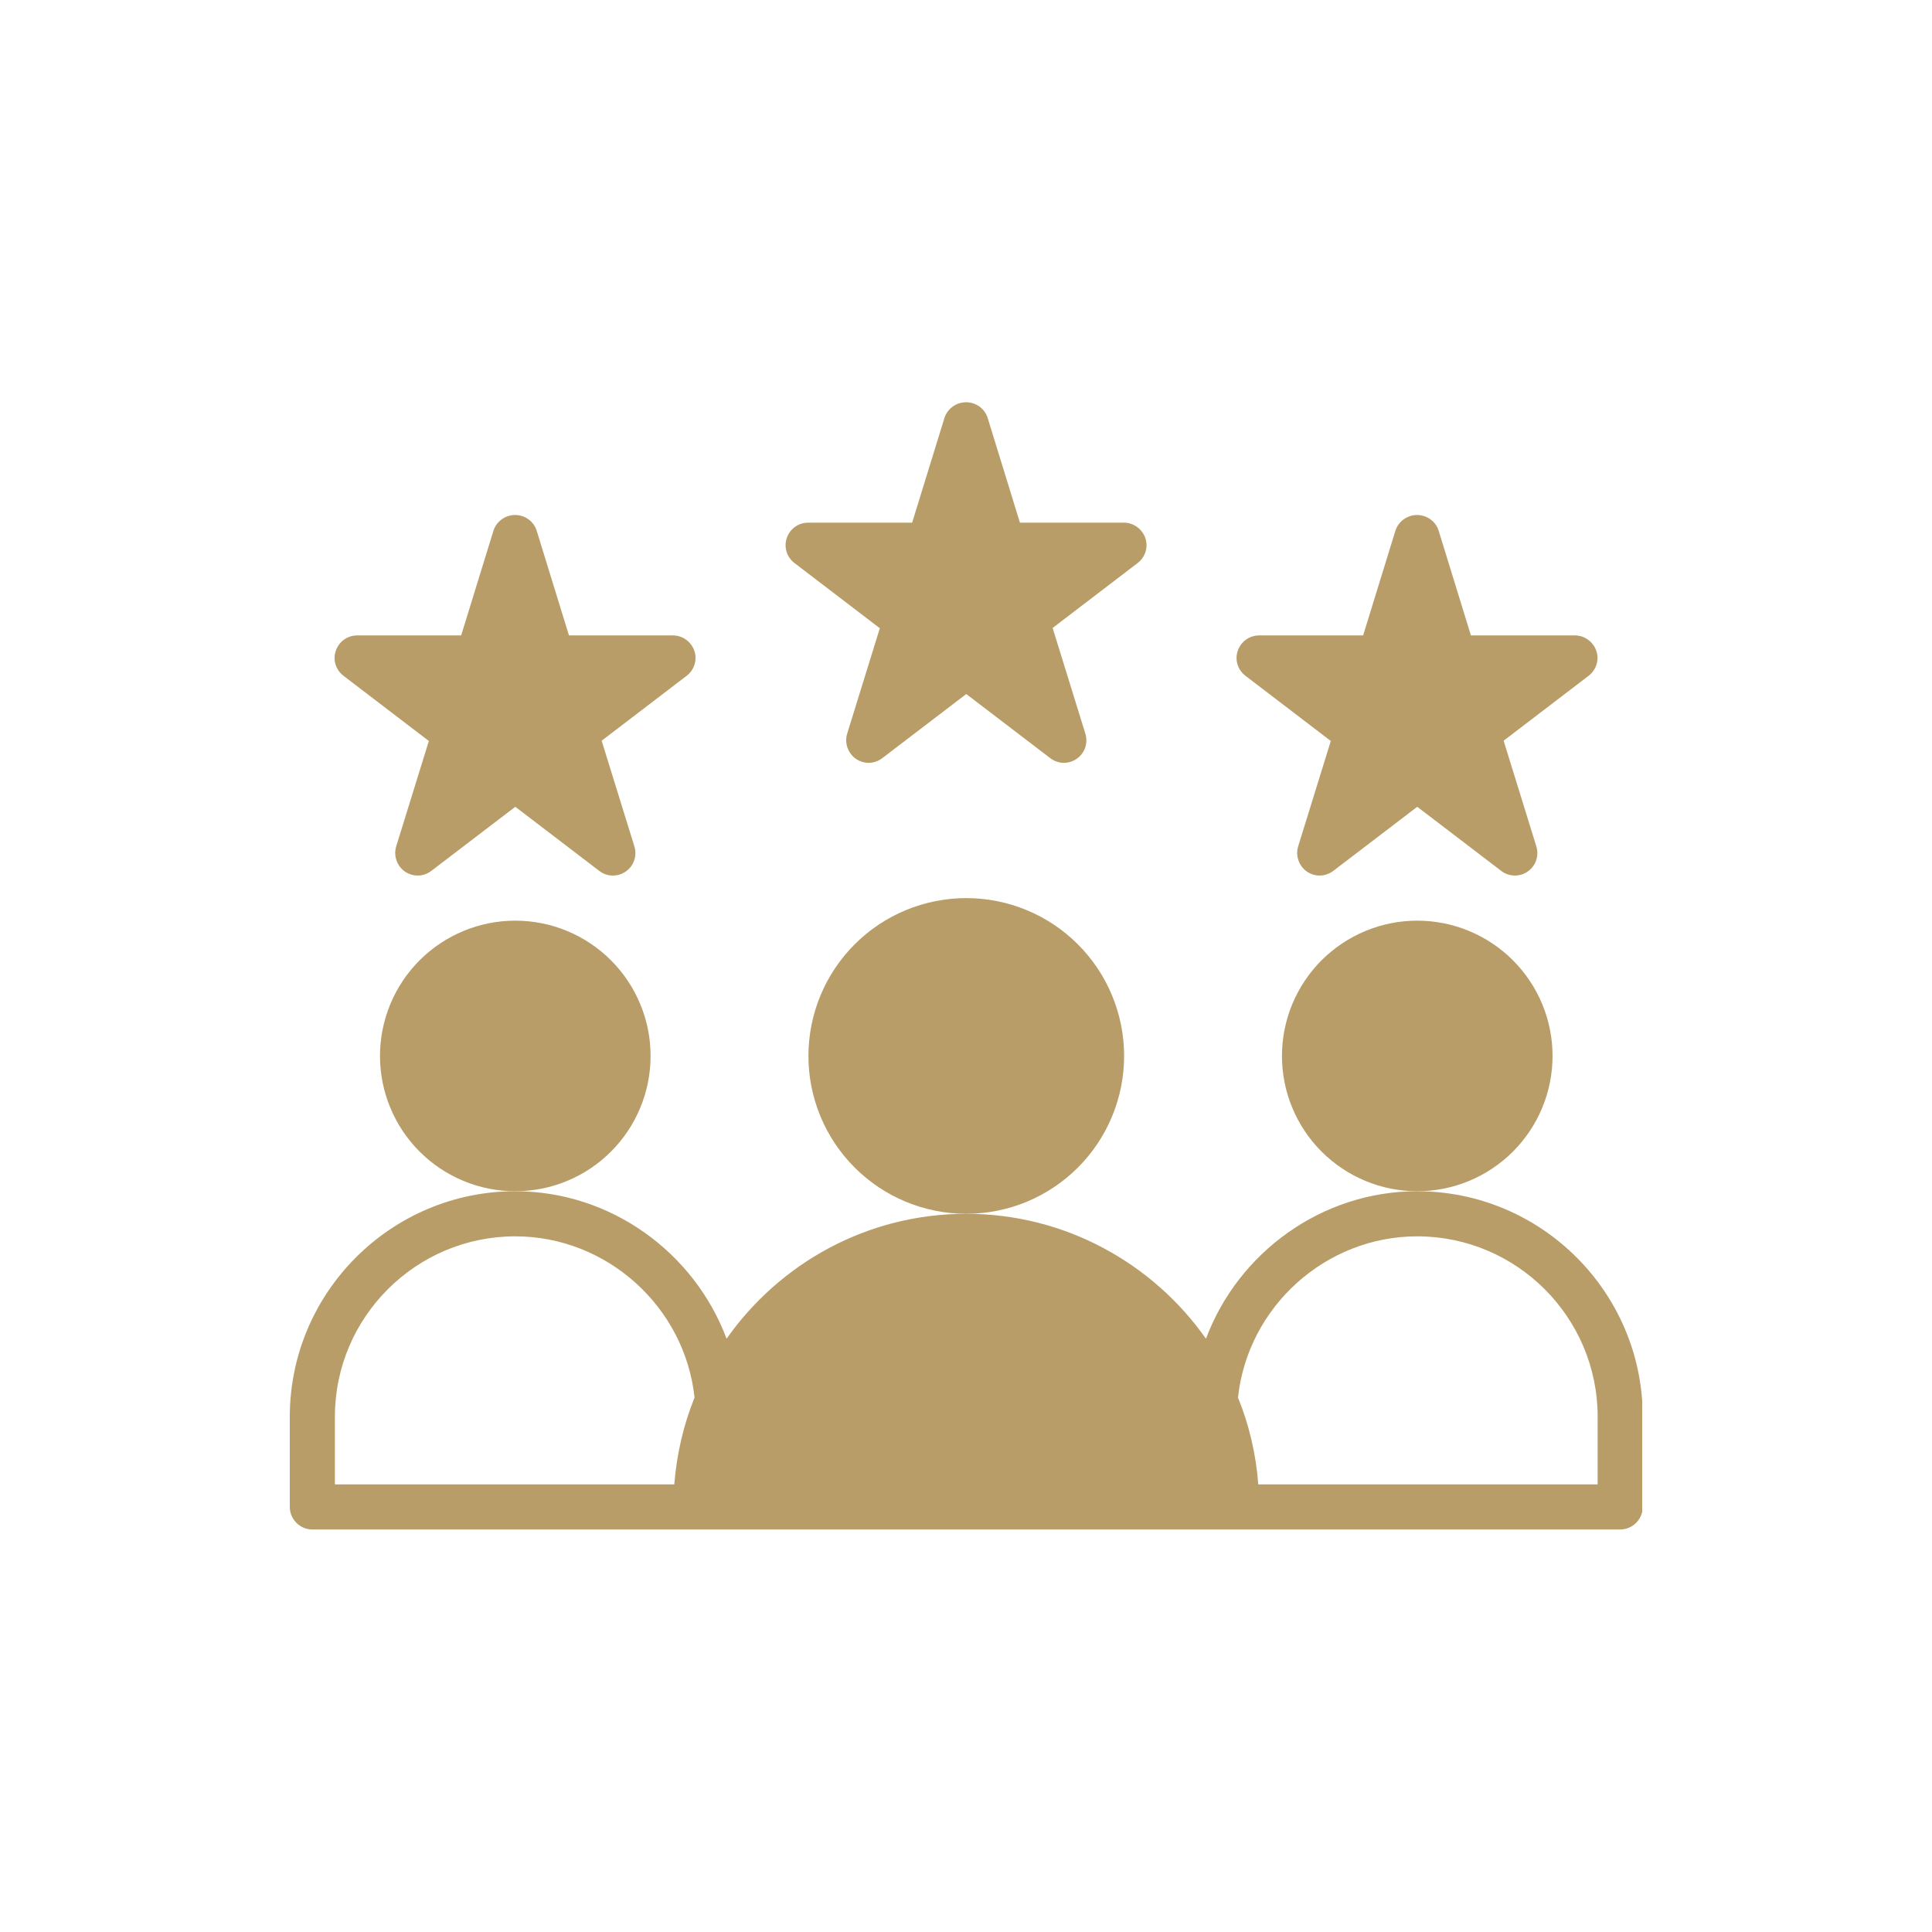 <svg xmlns="http://www.w3.org/2000/svg" xmlns:xlink="http://www.w3.org/1999/xlink" width="500" zoomAndPan="magnify" viewBox="0 0 375 375" height="500" preserveAspectRatio="xMidYMid meet" version="1.2"><defs><clipPath id="cec35cebc1"><path d="M 56.25 231 L 318.75 231 L 318.75 296.98 L 56.25 296.98 Z M 56.25 231 "/></clipPath></defs><g id="fbafba1468"><path style=" stroke:none;fill-rule:nonzero;fill:#b99d68;fill-opacity:1;" d="M 218.191 204.961 C 218.191 205.961 218.141 206.965 218.043 207.961 C 217.945 208.961 217.797 209.953 217.602 210.938 C 217.406 211.922 217.16 212.891 216.871 213.852 C 216.578 214.812 216.242 215.758 215.859 216.684 C 215.473 217.609 215.047 218.516 214.574 219.402 C 214.098 220.285 213.586 221.145 213.027 221.98 C 212.469 222.816 211.871 223.621 211.234 224.395 C 210.598 225.172 209.926 225.914 209.215 226.621 C 208.508 227.332 207.766 228.004 206.988 228.641 C 206.215 229.277 205.406 229.875 204.574 230.434 C 203.738 230.992 202.879 231.504 201.996 231.98 C 201.109 232.453 200.203 232.879 199.277 233.266 C 198.352 233.648 197.406 233.984 196.445 234.277 C 195.484 234.566 194.516 234.812 193.531 235.008 C 192.547 235.203 191.555 235.352 190.555 235.449 C 189.559 235.547 188.555 235.598 187.551 235.598 C 186.551 235.598 185.547 235.547 184.551 235.449 C 183.551 235.352 182.559 235.203 181.574 235.008 C 180.59 234.812 179.621 234.566 178.66 234.277 C 177.699 233.984 176.754 233.648 175.828 233.266 C 174.902 232.879 173.996 232.453 173.109 231.98 C 172.227 231.504 171.367 230.992 170.531 230.434 C 169.695 229.875 168.891 229.277 168.117 228.641 C 167.34 228.004 166.598 227.332 165.891 226.621 C 165.18 225.914 164.508 225.172 163.871 224.395 C 163.234 223.621 162.637 222.816 162.078 221.98 C 161.52 221.145 161.008 220.285 160.531 219.402 C 160.059 218.516 159.633 217.609 159.246 216.684 C 158.863 215.758 158.527 214.812 158.234 213.852 C 157.945 212.891 157.699 211.922 157.504 210.938 C 157.309 209.953 157.16 208.961 157.062 207.961 C 156.965 206.965 156.914 205.961 156.914 204.961 C 156.914 203.957 156.965 202.953 157.062 201.957 C 157.16 200.957 157.309 199.965 157.504 198.98 C 157.699 197.996 157.945 197.027 158.234 196.066 C 158.527 195.105 158.863 194.16 159.246 193.234 C 159.633 192.309 160.059 191.402 160.531 190.516 C 161.008 189.633 161.52 188.773 162.078 187.938 C 162.637 187.105 163.234 186.297 163.871 185.523 C 164.508 184.746 165.18 184.004 165.891 183.297 C 166.598 182.586 167.34 181.914 168.117 181.277 C 168.891 180.641 169.695 180.043 170.531 179.484 C 171.367 178.926 172.227 178.414 173.109 177.938 C 173.996 177.465 174.902 177.039 175.828 176.652 C 176.754 176.27 177.699 175.934 178.66 175.641 C 179.621 175.352 180.59 175.105 181.574 174.91 C 182.559 174.715 183.551 174.566 184.551 174.469 C 185.547 174.371 186.551 174.32 187.551 174.32 C 188.555 174.32 189.559 174.371 190.555 174.469 C 191.555 174.566 192.547 174.715 193.531 174.91 C 194.516 175.105 195.484 175.352 196.445 175.641 C 197.406 175.934 198.352 176.27 199.277 176.652 C 200.203 177.039 201.109 177.465 201.996 177.938 C 202.879 178.414 203.738 178.926 204.574 179.484 C 205.406 180.043 206.215 180.641 206.988 181.277 C 207.766 181.914 208.508 182.586 209.215 183.297 C 209.926 184.004 210.598 184.746 211.234 185.523 C 211.871 186.297 212.469 187.105 213.027 187.938 C 213.586 188.773 214.098 189.633 214.574 190.516 C 215.047 191.402 215.473 192.309 215.859 193.234 C 216.242 194.16 216.578 195.105 216.871 196.066 C 217.16 197.027 217.406 197.996 217.602 198.98 C 217.797 199.965 217.945 200.957 218.043 201.957 C 218.141 202.953 218.191 203.957 218.191 204.961 Z M 218.191 204.961 "/><path style=" stroke:none;fill-rule:nonzero;fill:#b99d68;fill-opacity:1;" d="M 301.348 204.961 C 301.348 205.82 301.305 206.676 301.223 207.531 C 301.137 208.391 301.012 209.238 300.844 210.082 C 300.676 210.926 300.469 211.758 300.219 212.582 C 299.969 213.406 299.68 214.215 299.348 215.008 C 299.02 215.805 298.652 216.578 298.246 217.34 C 297.844 218.098 297.402 218.832 296.922 219.547 C 296.445 220.266 295.934 220.953 295.387 221.617 C 294.844 222.285 294.266 222.918 293.656 223.527 C 293.047 224.137 292.414 224.715 291.746 225.258 C 291.082 225.805 290.391 226.316 289.676 226.793 C 288.961 227.273 288.227 227.715 287.469 228.117 C 286.707 228.523 285.934 228.891 285.137 229.219 C 284.344 229.551 283.535 229.84 282.711 230.09 C 281.887 230.34 281.055 230.547 280.211 230.715 C 279.367 230.883 278.52 231.008 277.66 231.094 C 276.805 231.176 275.949 231.219 275.086 231.219 C 274.227 231.219 273.371 231.176 272.516 231.094 C 271.656 231.008 270.809 230.883 269.965 230.715 C 269.121 230.547 268.289 230.34 267.465 230.09 C 266.641 229.84 265.832 229.551 265.039 229.219 C 264.242 228.891 263.469 228.523 262.707 228.117 C 261.949 227.715 261.215 227.273 260.5 226.793 C 259.781 226.316 259.094 225.805 258.43 225.258 C 257.762 224.715 257.129 224.137 256.52 223.527 C 255.91 222.918 255.332 222.285 254.789 221.617 C 254.242 220.953 253.73 220.266 253.254 219.547 C 252.773 218.832 252.332 218.098 251.93 217.34 C 251.523 216.578 251.156 215.805 250.828 215.008 C 250.496 214.215 250.207 213.406 249.957 212.582 C 249.707 211.758 249.5 210.926 249.332 210.082 C 249.164 209.238 249.039 208.391 248.953 207.531 C 248.871 206.676 248.828 205.82 248.828 204.961 C 248.828 204.098 248.871 203.242 248.953 202.387 C 249.039 201.527 249.164 200.68 249.332 199.836 C 249.5 198.992 249.707 198.16 249.957 197.336 C 250.207 196.512 250.496 195.703 250.828 194.91 C 251.156 194.113 251.523 193.34 251.93 192.578 C 252.332 191.82 252.773 191.086 253.254 190.371 C 253.73 189.656 254.242 188.965 254.789 188.301 C 255.332 187.633 255.91 187 256.52 186.391 C 257.129 185.781 257.762 185.203 258.43 184.66 C 259.094 184.113 259.781 183.602 260.5 183.125 C 261.215 182.645 261.949 182.203 262.707 181.801 C 263.469 181.395 264.242 181.027 265.039 180.699 C 265.832 180.367 266.641 180.078 267.465 179.828 C 268.289 179.578 269.121 179.371 269.965 179.203 C 270.809 179.035 271.656 178.91 272.516 178.824 C 273.371 178.742 274.227 178.699 275.086 178.699 C 275.949 178.699 276.805 178.742 277.66 178.824 C 278.52 178.91 279.367 179.035 280.211 179.203 C 281.055 179.371 281.887 179.578 282.711 179.828 C 283.535 180.078 284.344 180.367 285.137 180.699 C 285.934 181.027 286.707 181.395 287.469 181.801 C 288.227 182.203 288.961 182.645 289.676 183.125 C 290.391 183.602 291.082 184.113 291.746 184.66 C 292.414 185.203 293.047 185.781 293.656 186.391 C 294.266 187 294.844 187.633 295.387 188.301 C 295.934 188.965 296.445 189.656 296.922 190.371 C 297.402 191.086 297.844 191.82 298.246 192.578 C 298.652 193.34 299.02 194.113 299.348 194.91 C 299.68 195.703 299.969 196.512 300.219 197.336 C 300.469 198.16 300.676 198.992 300.844 199.836 C 301.012 200.68 301.137 201.527 301.223 202.387 C 301.305 203.242 301.348 204.098 301.348 204.961 Z M 301.348 204.961 "/><path style=" stroke:none;fill-rule:nonzero;fill:#b99d68;fill-opacity:1;" d="M 126.277 204.961 C 126.277 205.82 126.234 206.676 126.152 207.531 C 126.066 208.391 125.941 209.238 125.773 210.082 C 125.605 210.926 125.398 211.758 125.148 212.582 C 124.898 213.406 124.609 214.215 124.277 215.008 C 123.949 215.805 123.582 216.578 123.176 217.34 C 122.773 218.098 122.332 218.832 121.852 219.547 C 121.375 220.266 120.863 220.953 120.316 221.617 C 119.773 222.285 119.195 222.918 118.586 223.527 C 117.977 224.137 117.344 224.715 116.676 225.258 C 116.012 225.805 115.32 226.316 114.605 226.793 C 113.891 227.273 113.156 227.715 112.398 228.117 C 111.637 228.523 110.863 228.891 110.066 229.219 C 109.273 229.551 108.465 229.84 107.641 230.09 C 106.816 230.34 105.984 230.547 105.141 230.715 C 104.297 230.883 103.449 231.008 102.59 231.094 C 101.734 231.176 100.879 231.219 100.016 231.219 C 99.156 231.219 98.301 231.176 97.445 231.094 C 96.586 231.008 95.738 230.883 94.895 230.715 C 94.051 230.547 93.219 230.34 92.395 230.09 C 91.57 229.84 90.762 229.551 89.969 229.219 C 89.172 228.891 88.398 228.523 87.637 228.117 C 86.879 227.715 86.145 227.273 85.43 226.793 C 84.711 226.316 84.023 225.805 83.359 225.258 C 82.691 224.715 82.059 224.137 81.449 223.527 C 80.84 222.918 80.262 222.285 79.719 221.617 C 79.172 220.953 78.66 220.266 78.184 219.547 C 77.703 218.832 77.262 218.098 76.859 217.34 C 76.453 216.578 76.086 215.805 75.758 215.008 C 75.426 214.215 75.137 213.406 74.887 212.582 C 74.637 211.758 74.43 210.926 74.262 210.082 C 74.094 209.238 73.969 208.391 73.883 207.531 C 73.801 206.676 73.758 205.82 73.758 204.961 C 73.758 204.098 73.801 203.242 73.883 202.387 C 73.969 201.527 74.094 200.68 74.262 199.836 C 74.43 198.992 74.637 198.16 74.887 197.336 C 75.137 196.512 75.426 195.703 75.758 194.91 C 76.086 194.113 76.453 193.34 76.859 192.578 C 77.262 191.82 77.703 191.086 78.184 190.371 C 78.66 189.656 79.172 188.965 79.719 188.301 C 80.262 187.633 80.84 187 81.449 186.391 C 82.059 185.781 82.691 185.203 83.359 184.66 C 84.023 184.113 84.711 183.602 85.43 183.125 C 86.145 182.645 86.879 182.203 87.637 181.801 C 88.398 181.395 89.172 181.027 89.969 180.699 C 90.762 180.367 91.57 180.078 92.395 179.828 C 93.219 179.578 94.051 179.371 94.895 179.203 C 95.738 179.035 96.586 178.91 97.445 178.824 C 98.301 178.742 99.156 178.699 100.016 178.699 C 100.879 178.699 101.734 178.742 102.59 178.824 C 103.449 178.91 104.297 179.035 105.141 179.203 C 105.984 179.371 106.816 179.578 107.641 179.828 C 108.465 180.078 109.273 180.367 110.066 180.699 C 110.863 181.027 111.637 181.395 112.398 181.801 C 113.156 182.203 113.891 182.645 114.605 183.125 C 115.32 183.602 116.012 184.113 116.676 184.66 C 117.344 185.203 117.977 185.781 118.586 186.391 C 119.195 187 119.773 187.633 120.316 188.301 C 120.863 188.965 121.375 189.656 121.852 190.371 C 122.332 191.086 122.773 191.82 123.176 192.578 C 123.582 193.34 123.949 194.113 124.277 194.91 C 124.609 195.703 124.898 196.512 125.148 197.336 C 125.398 198.16 125.605 198.992 125.773 199.836 C 125.941 200.68 126.066 201.527 126.152 202.387 C 126.234 203.242 126.277 204.098 126.277 204.961 Z M 126.277 204.961 "/><g clip-rule="nonzero" clip-path="url(#cec35cebc1)"><path style=" stroke:none;fill-rule:nonzero;fill:#b99d68;fill-opacity:1;" d="M 60.625 296.871 L 314.48 296.871 C 316.887 296.871 318.855 294.902 318.855 292.496 L 318.855 274.988 C 318.855 250.871 299.203 231.219 275.086 231.219 C 256.531 231.219 240.336 243.125 234.078 259.844 C 223.793 245.227 206.766 235.598 187.551 235.598 C 168.34 235.598 151.355 245.18 141.027 259.844 C 134.77 243.125 118.574 231.219 100.016 231.219 C 75.902 231.219 56.25 250.871 56.25 274.988 L 56.25 292.496 C 56.25 294.902 58.219 296.871 60.625 296.871 Z M 275.086 239.973 C 294.391 239.973 310.102 255.688 310.102 274.988 L 310.102 288.117 L 244.23 288.117 C 243.793 282.207 242.438 276.52 240.293 271.266 C 242.176 253.672 257.273 239.973 275.086 239.973 Z M 65.004 274.988 C 65.004 255.688 80.715 239.973 100.016 239.973 C 117.832 239.973 132.93 253.672 134.812 271.266 C 132.668 276.562 131.355 282.207 130.875 288.117 L 65.004 288.117 Z M 65.004 274.988 "/></g><path style=" stroke:none;fill-rule:nonzero;fill:#b99d68;fill-opacity:1;" d="M 170.789 121.887 L 164.445 142.371 C 163.875 144.211 164.574 146.18 166.105 147.273 C 167.684 148.367 169.738 148.324 171.27 147.141 L 187.551 134.711 L 203.836 147.141 C 204.621 147.754 205.543 148.062 206.504 148.062 C 207.379 148.062 208.254 147.797 209 147.273 C 210.574 146.18 211.23 144.211 210.66 142.371 L 204.316 121.887 L 220.816 109.281 C 222.305 108.145 222.918 106.176 222.305 104.426 C 221.691 102.676 220.027 101.449 218.145 101.449 L 197.969 101.449 L 191.711 81.141 C 191.141 79.301 189.434 78.078 187.508 78.078 C 185.582 78.078 183.875 79.348 183.309 81.141 L 177.047 101.449 L 156.871 101.449 C 154.988 101.449 153.328 102.629 152.715 104.426 C 152.102 106.219 152.715 108.145 154.203 109.281 L 170.703 121.887 Z M 170.789 121.887 "/><path style=" stroke:none;fill-rule:nonzero;fill:#b99d68;fill-opacity:1;" d="M 83.254 143.773 L 76.91 164.254 C 76.34 166.094 77.039 168.062 78.57 169.156 C 80.148 170.25 82.203 170.207 83.734 169.027 L 100.02 156.598 L 116.301 169.027 C 117.086 169.637 118.008 169.945 118.969 169.945 C 119.844 169.945 120.719 169.684 121.465 169.156 C 123.039 168.062 123.695 166.094 123.125 164.254 L 116.781 143.773 L 133.281 131.168 C 134.77 130.027 135.383 128.059 134.77 126.309 C 134.156 124.559 132.492 123.332 130.609 123.332 L 110.434 123.332 L 104.176 103.023 C 103.605 101.188 101.898 99.961 99.973 99.961 C 98.047 99.961 96.34 101.23 95.773 103.023 L 89.512 123.332 L 69.336 123.332 C 67.453 123.332 65.793 124.516 65.18 126.309 C 64.566 128.102 65.18 130.027 66.668 131.168 L 83.168 143.773 Z M 83.254 143.773 "/><path style=" stroke:none;fill-rule:nonzero;fill:#b99d68;fill-opacity:1;" d="M 258.324 143.773 L 251.98 164.254 C 251.41 166.094 252.109 168.062 253.641 169.156 C 255.219 170.25 257.273 170.207 258.805 169.027 L 275.086 156.598 L 291.371 169.027 C 292.156 169.637 293.078 169.945 294.039 169.945 C 294.914 169.945 295.789 169.684 296.535 169.156 C 298.109 168.062 298.766 166.094 298.195 164.254 L 291.852 143.773 L 308.352 131.168 C 309.84 130.027 310.453 128.059 309.84 126.309 C 309.227 124.559 307.562 123.332 305.68 123.332 L 285.504 123.332 L 279.246 103.023 C 278.676 101.188 276.969 99.961 275.043 99.961 C 273.117 99.961 271.41 101.23 270.844 103.023 L 264.582 123.332 L 244.406 123.332 C 242.523 123.332 240.863 124.516 240.25 126.309 C 239.637 128.102 240.25 130.027 241.738 131.168 L 258.238 143.773 Z M 258.324 143.773 "/></g></svg>